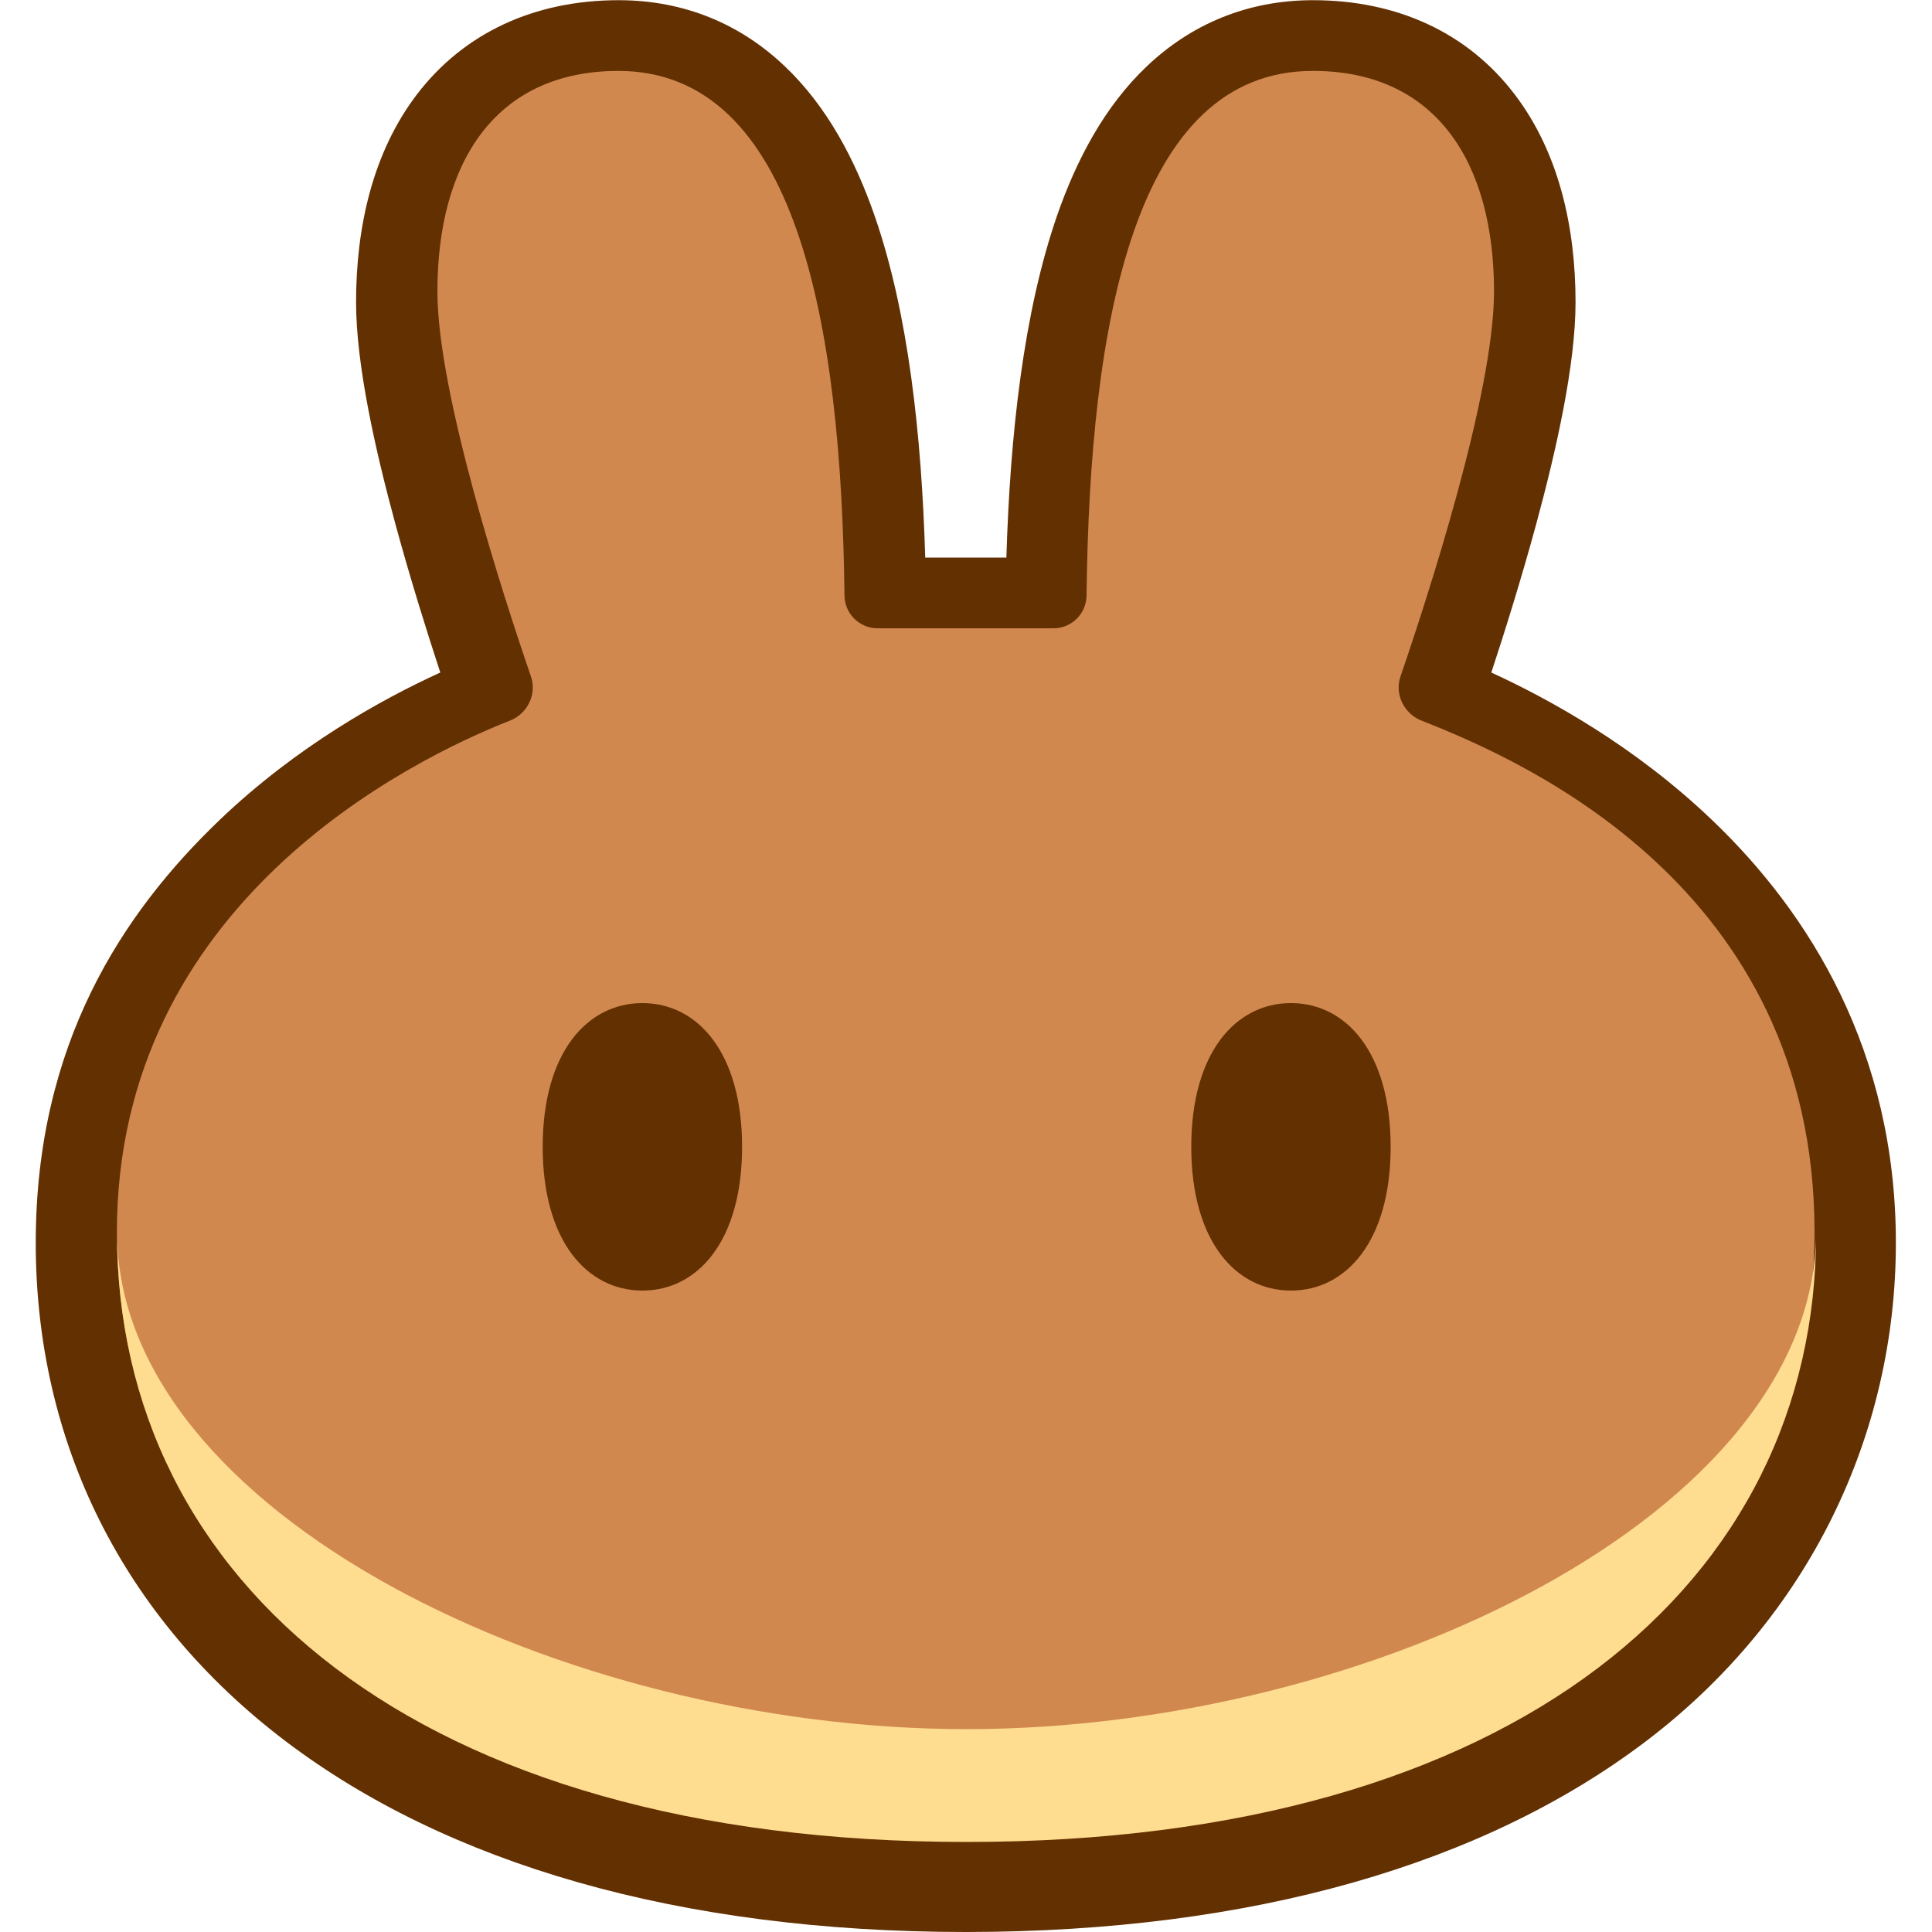 <?xml version="1.0" encoding="UTF-8"?>
<svg xmlns="http://www.w3.org/2000/svg" version="1.1" viewBox="0 0 100 100">
  <path d="M49.96,100c-14.85-.01-26.81-3.54-35.17-9.87-8.46-6.41-12.94-15.51-12.94-25.8s4.48-17.07,9.54-21.91c3.97-3.79,8.35-6.22,11.4-7.61-.69-2.1-1.55-4.84-2.32-7.67-1.03-3.79-2.04-8.24-2.04-11.5,0-3.86.85-7.73,3.14-10.74,2.42-3.18,6.07-4.89,10.45-4.89,3.43,0,6.34,1.26,8.61,3.43,2.18,2.07,3.63,4.83,4.63,7.7,1.76,5.05,2.44,11.39,2.63,17.72h4.2c.19-6.33.88-12.67,2.63-17.72,1-2.87,2.45-5.63,4.63-7.7,2.28-2.17,5.19-3.43,8.61-3.43,4.38,0,8.03,1.7,10.45,4.89,2.29,3.01,3.14,6.89,3.14,10.74,0,3.26-1.01,7.71-2.04,11.5-.77,2.83-1.63,5.58-2.32,7.67,3.05,1.4,7.43,3.82,11.4,7.61,5.07,4.83,9.54,11.99,9.54,21.91s-4.49,19.39-12.94,25.8c-8.36,6.34-20.32,9.86-35.17,9.87h-.07Z" fill="#633001" fill-rule="evenodd"/>
  <path d="M32.02,3.67c-6.42,0-9.38,4.79-9.38,11.42,0,5.27,3.43,15.81,4.84,19.92.32.92-.18,1.94-1.09,2.29-5.15,2.03-20.34,9.46-20.34,26.48,0,17.93,15.44,31.44,43.9,31.46h.07c28.47-.02,43.9-13.54,43.9-31.46s-15.19-24.45-20.34-26.48c-.91-.36-1.41-1.37-1.09-2.29,1.41-4.11,4.84-14.65,4.84-19.92,0-6.63-2.96-11.42-9.38-11.42-9.24,0-11.55,13.09-11.71,27.15-.01.94-.77,1.7-1.71,1.7h-9.11c-.94,0-1.7-.76-1.71-1.7-.16-14.05-2.47-27.15-11.71-27.15Z" fill="#d1884f"/>
  <path d="M50.03,89.5c-20.91,0-43.93-11.2-43.97-25.69v.07c0,17.94,15.46,31.46,43.97,31.46s43.97-13.52,43.97-31.46v-.07c-.04,14.49-23.05,25.69-43.97,25.69Z" fill="#fedc90"/>
  <path d="M38.41,59.36c0,4.89-2.31,7.44-5.16,7.44s-5.16-2.55-5.16-7.44,2.31-7.44,5.16-7.44,5.16,2.55,5.16,7.44ZM71.98,59.36c0,4.89-2.31,7.44-5.16,7.44s-5.16-2.55-5.16-7.44,2.31-7.44,5.16-7.44,5.16,2.55,5.16,7.44Z" fill="#633001"/>
</svg>